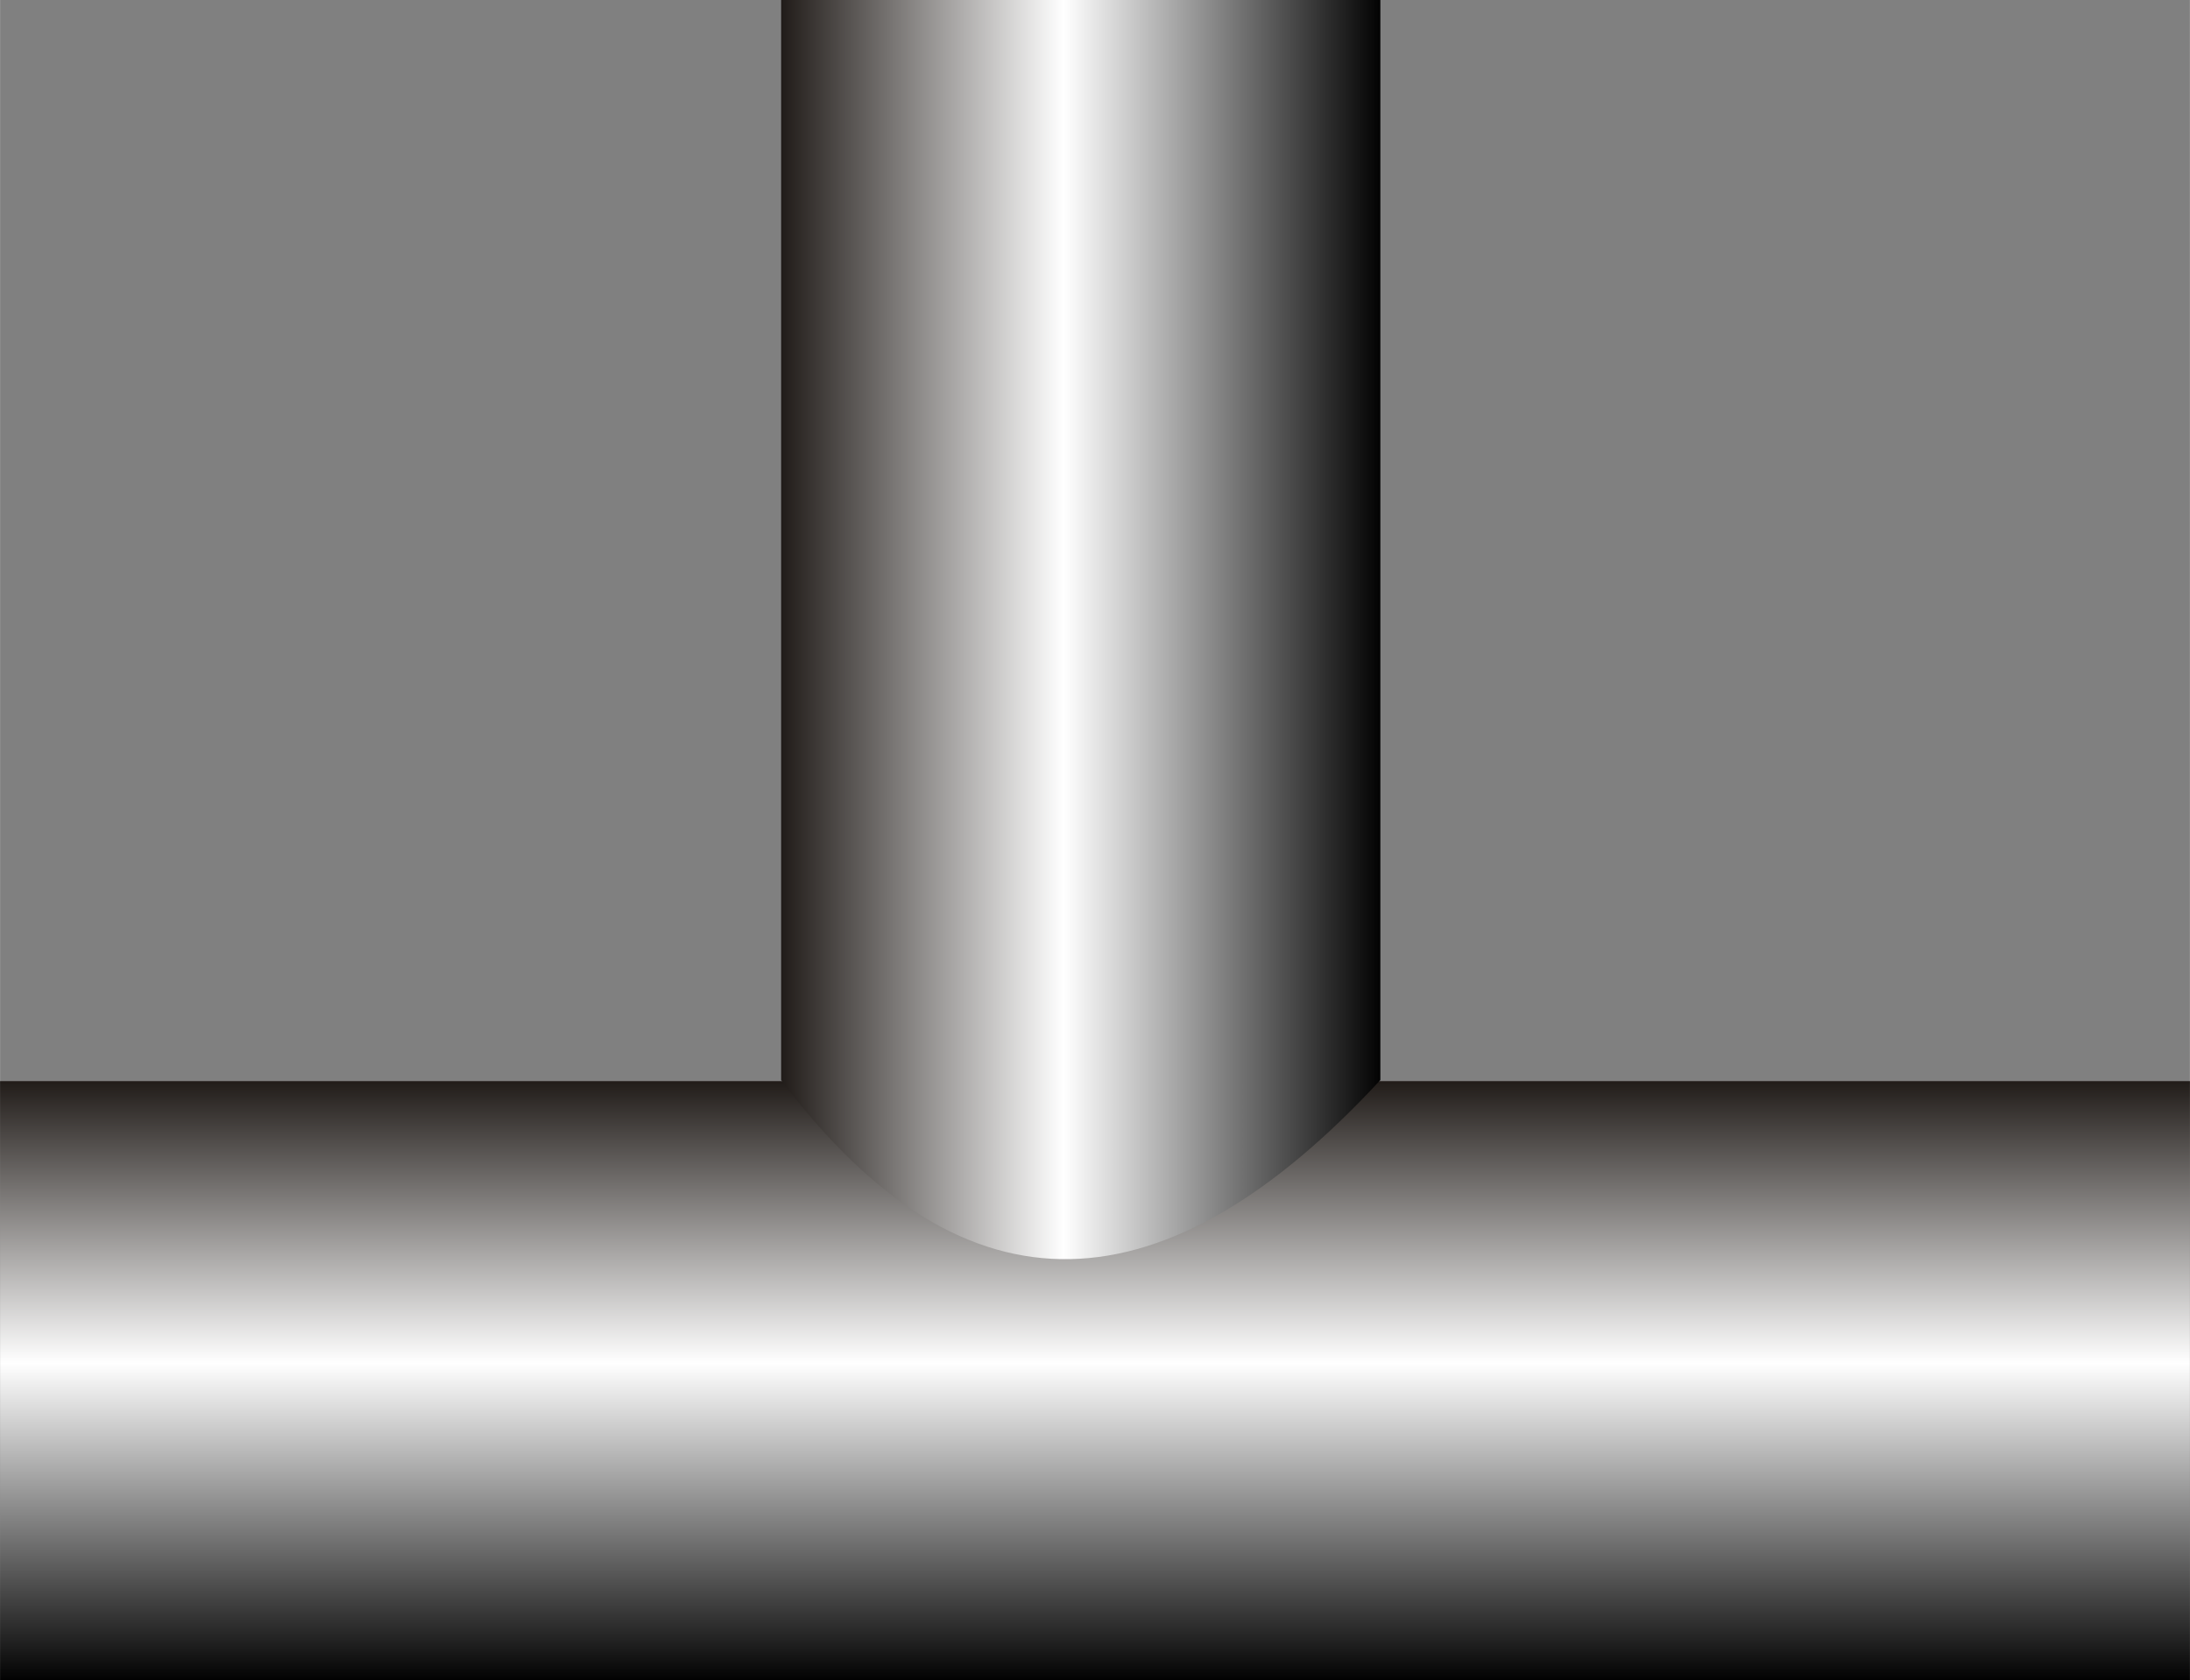 <!--?xml version="1.0" encoding="UTF-8" standalone="no"?-->
<!-- Creator: CorelDRAW -->

<svg xmlns:dc="http://purl.org/dc/elements/1.1/" xmlns:cc="http://creativecommons.org/ns#" xmlns:rdf="http://www.w3.org/1999/02/22-rdf-syntax-ns#" xmlns:svg="http://www.w3.org/2000/svg" xmlns="http://www.w3.org/2000/svg" xmlns:xlink="http://www.w3.org/1999/xlink" xmlns:sodipodi="http://sodipodi.sourceforge.net/DTD/sodipodi-0.dtd" xmlns:inkscape="http://www.inkscape.org/namespaces/inkscape" xml:space="preserve" width="23.987mm" height="18.406mm" style="shape-rendering:geometricPrecision; text-rendering:geometricPrecision; image-rendering:optimizeQuality; fill-rule:evenodd; clip-rule:evenodd" viewBox="0 0 1.999 1.534" id="svg3100" version="1.1" inkscape:version="0.48.3.1 r9886" sodipodi:docname="95.svg"><rect x="0" y="0" width="1.999" height="1.534" fill="#808080" stroke="none"/><sodipodi:namedview pagecolor="#ffffff" bordercolor="#666666" borderopacity="1" objecttolerance="10" gridtolerance="10" guidetolerance="10" inkscape:pageopacity="0" inkscape:pageshadow="2" inkscape:window-width="640" inkscape:window-height="480" id="namedview3120" showgrid="false" inkscape:zoom="3.618568" inkscape:cx="42.496655" inkscape:cy="32.609585" inkscape:window-x="0" inkscape:window-y="0" inkscape:window-maximized="0" inkscape:current-layer="svg3100"></sodipodi:namedview>
 <defs id="defs3102">
  <style type="text/css" id="style3104">
   
    .fil0 {fill:url(#id0)}
    .fil1 {fill:url(#id1)}
   
  </style>
  <linearGradient id="id0" gradientUnits="userSpaceOnUse" x1="1" y1="1.534" x2="1" y2="0.987">
   <stop offset="0" style="stop-color: rgb(0, 0, 0);" id="stop3107"></stop>
   <stop offset="0.529" style="stop-color:white" id="stop3109"></stop>
   <stop offset="1" style="stop-color:#1F1A17" id="stop3111"></stop>
  </linearGradient>
  <linearGradient id="id1" gradientUnits="userSpaceOnUse" xlink:href="#id0" x1="1.261" y1="0.606" x2="0.713" y2="0.606">
  </linearGradient>
 </defs>
 <g id="hmigradengt" inkscape:label="#图层_x0020_1">
  <rect class="fil0" y="0.987" width="1.999" height="0.547" id="rect3116"></rect>
  <path class="fil1" d="M0.713 0.986l0 -0.986 0.547 0 0 0.986c-0.195,0.211 -0.378,0.225 -0.547,0z" id="path3118"></path>
 </g>
</svg>